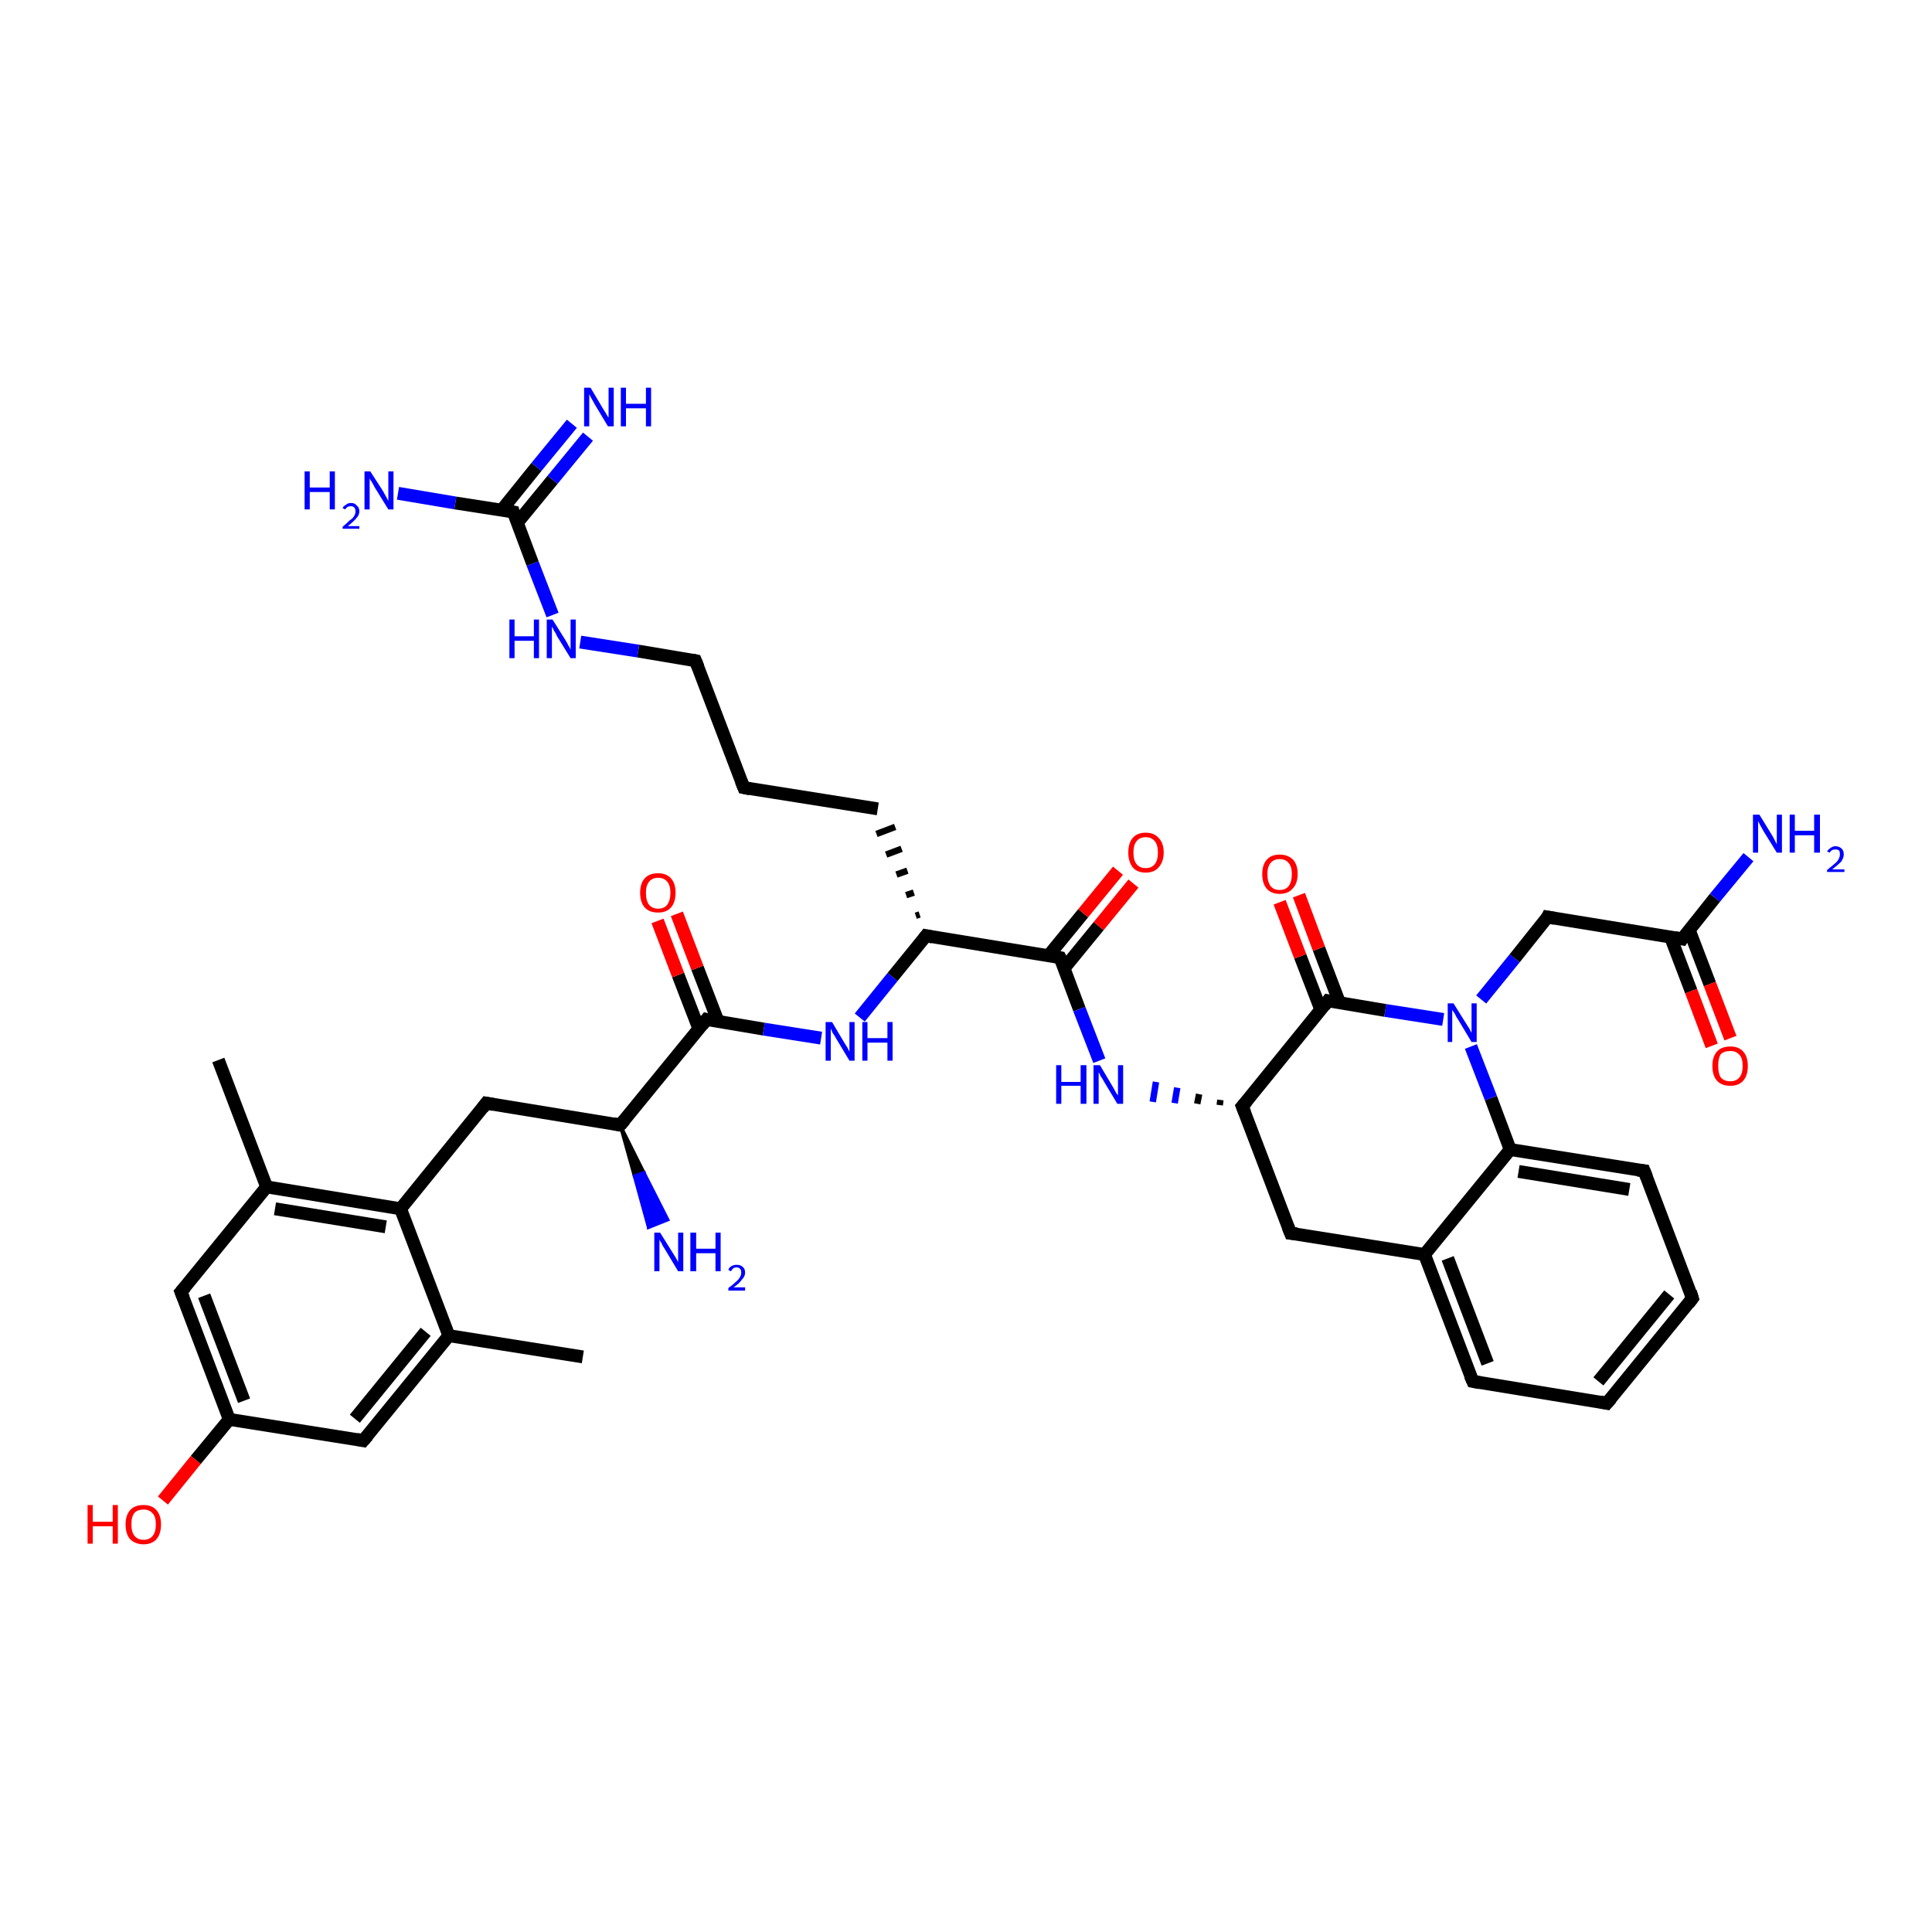 <?xml version='1.0' encoding='iso-8859-1'?>
<svg version='1.1' baseProfile='full'
              xmlns='http://www.w3.org/2000/svg'
                      xmlns:rdkit='http://www.rdkit.org/xml'
                      xmlns:xlink='http://www.w3.org/1999/xlink'
                  xml:space='preserve'
width='300px' height='300px' viewBox='0 0 300 300'>
<!-- END OF HEADER -->
<rect style='opacity:1.0;fill:#FFFFFF;stroke:none' width='300.0' height='300.0' x='0.0' y='0.0'> </rect>
<path class='bond-0 atom-0 atom-1' d='M 90.5,210.7 L 69.7,207.4' style='fill:none;fill-rule:evenodd;stroke:#000000;stroke-width:2.0px;stroke-linecap:butt;stroke-linejoin:miter;stroke-opacity:1' />
<path class='bond-1 atom-1 atom-2' d='M 69.7,207.4 L 56.4,223.7' style='fill:none;fill-rule:evenodd;stroke:#000000;stroke-width:2.0px;stroke-linecap:butt;stroke-linejoin:miter;stroke-opacity:1' />
<path class='bond-1 atom-1 atom-2' d='M 66.1,206.8 L 55.1,220.3' style='fill:none;fill-rule:evenodd;stroke:#000000;stroke-width:2.0px;stroke-linecap:butt;stroke-linejoin:miter;stroke-opacity:1' />
<path class='bond-2 atom-2 atom-3' d='M 56.4,223.7 L 35.6,220.4' style='fill:none;fill-rule:evenodd;stroke:#000000;stroke-width:2.0px;stroke-linecap:butt;stroke-linejoin:miter;stroke-opacity:1' />
<path class='bond-3 atom-3 atom-4' d='M 35.6,220.4 L 30.4,226.7' style='fill:none;fill-rule:evenodd;stroke:#000000;stroke-width:2.0px;stroke-linecap:butt;stroke-linejoin:miter;stroke-opacity:1' />
<path class='bond-3 atom-3 atom-4' d='M 30.4,226.7 L 25.3,233.0' style='fill:none;fill-rule:evenodd;stroke:#FF0000;stroke-width:2.0px;stroke-linecap:butt;stroke-linejoin:miter;stroke-opacity:1' />
<path class='bond-4 atom-3 atom-5' d='M 35.6,220.4 L 28.1,200.6' style='fill:none;fill-rule:evenodd;stroke:#000000;stroke-width:2.0px;stroke-linecap:butt;stroke-linejoin:miter;stroke-opacity:1' />
<path class='bond-4 atom-3 atom-5' d='M 37.9,217.5 L 31.7,201.2' style='fill:none;fill-rule:evenodd;stroke:#000000;stroke-width:2.0px;stroke-linecap:butt;stroke-linejoin:miter;stroke-opacity:1' />
<path class='bond-5 atom-5 atom-6' d='M 28.1,200.6 L 41.4,184.3' style='fill:none;fill-rule:evenodd;stroke:#000000;stroke-width:2.0px;stroke-linecap:butt;stroke-linejoin:miter;stroke-opacity:1' />
<path class='bond-6 atom-6 atom-7' d='M 41.4,184.3 L 33.9,164.6' style='fill:none;fill-rule:evenodd;stroke:#000000;stroke-width:2.0px;stroke-linecap:butt;stroke-linejoin:miter;stroke-opacity:1' />
<path class='bond-7 atom-6 atom-8' d='M 41.4,184.3 L 62.2,187.7' style='fill:none;fill-rule:evenodd;stroke:#000000;stroke-width:2.0px;stroke-linecap:butt;stroke-linejoin:miter;stroke-opacity:1' />
<path class='bond-7 atom-6 atom-8' d='M 42.7,187.7 L 59.9,190.5' style='fill:none;fill-rule:evenodd;stroke:#000000;stroke-width:2.0px;stroke-linecap:butt;stroke-linejoin:miter;stroke-opacity:1' />
<path class='bond-8 atom-8 atom-9' d='M 62.2,187.7 L 75.5,171.3' style='fill:none;fill-rule:evenodd;stroke:#000000;stroke-width:2.0px;stroke-linecap:butt;stroke-linejoin:miter;stroke-opacity:1' />
<path class='bond-9 atom-9 atom-10' d='M 75.5,171.3 L 96.3,174.7' style='fill:none;fill-rule:evenodd;stroke:#000000;stroke-width:2.0px;stroke-linecap:butt;stroke-linejoin:miter;stroke-opacity:1' />
<path class='bond-10 atom-10 atom-11' d='M 96.3,174.7 L 100.0,182.1 L 98.5,182.6 Z' style='fill:#000000;fill-rule:evenodd;fill-opacity:1;stroke:#000000;stroke-width:0.5px;stroke-linecap:butt;stroke-linejoin:miter;stroke-opacity:1;' />
<path class='bond-10 atom-10 atom-11' d='M 100.0,182.1 L 100.7,190.6 L 103.7,189.4 Z' style='fill:#0000FF;fill-rule:evenodd;fill-opacity:1;stroke:#0000FF;stroke-width:0.5px;stroke-linecap:butt;stroke-linejoin:miter;stroke-opacity:1;' />
<path class='bond-10 atom-10 atom-11' d='M 100.0,182.1 L 98.5,182.6 L 100.7,190.6 Z' style='fill:#0000FF;fill-rule:evenodd;fill-opacity:1;stroke:#0000FF;stroke-width:0.5px;stroke-linecap:butt;stroke-linejoin:miter;stroke-opacity:1;' />
<path class='bond-11 atom-10 atom-12' d='M 96.3,174.7 L 109.7,158.3' style='fill:none;fill-rule:evenodd;stroke:#000000;stroke-width:2.0px;stroke-linecap:butt;stroke-linejoin:miter;stroke-opacity:1' />
<path class='bond-12 atom-12 atom-13' d='M 111.5,158.6 L 108.3,150.3' style='fill:none;fill-rule:evenodd;stroke:#000000;stroke-width:2.0px;stroke-linecap:butt;stroke-linejoin:miter;stroke-opacity:1' />
<path class='bond-12 atom-12 atom-13' d='M 108.3,150.3 L 105.1,141.9' style='fill:none;fill-rule:evenodd;stroke:#FF0000;stroke-width:2.0px;stroke-linecap:butt;stroke-linejoin:miter;stroke-opacity:1' />
<path class='bond-12 atom-12 atom-13' d='M 108.5,159.7 L 105.3,151.4' style='fill:none;fill-rule:evenodd;stroke:#000000;stroke-width:2.0px;stroke-linecap:butt;stroke-linejoin:miter;stroke-opacity:1' />
<path class='bond-12 atom-12 atom-13' d='M 105.3,151.4 L 102.1,143.0' style='fill:none;fill-rule:evenodd;stroke:#FF0000;stroke-width:2.0px;stroke-linecap:butt;stroke-linejoin:miter;stroke-opacity:1' />
<path class='bond-13 atom-12 atom-14' d='M 109.7,158.3 L 118.6,159.8' style='fill:none;fill-rule:evenodd;stroke:#000000;stroke-width:2.0px;stroke-linecap:butt;stroke-linejoin:miter;stroke-opacity:1' />
<path class='bond-13 atom-12 atom-14' d='M 118.6,159.8 L 127.5,161.2' style='fill:none;fill-rule:evenodd;stroke:#0000FF;stroke-width:2.0px;stroke-linecap:butt;stroke-linejoin:miter;stroke-opacity:1' />
<path class='bond-14 atom-14 atom-15' d='M 133.5,158.0 L 138.6,151.7' style='fill:none;fill-rule:evenodd;stroke:#0000FF;stroke-width:2.0px;stroke-linecap:butt;stroke-linejoin:miter;stroke-opacity:1' />
<path class='bond-14 atom-14 atom-15' d='M 138.6,151.7 L 143.8,145.3' style='fill:none;fill-rule:evenodd;stroke:#000000;stroke-width:2.0px;stroke-linecap:butt;stroke-linejoin:miter;stroke-opacity:1' />
<path class='bond-15 atom-15 atom-16' d='M 142.8,142.0 L 142.2,142.2' style='fill:none;fill-rule:evenodd;stroke:#000000;stroke-width:1.0px;stroke-linecap:butt;stroke-linejoin:miter;stroke-opacity:1' />
<path class='bond-15 atom-15 atom-16' d='M 141.9,138.6 L 140.7,139.0' style='fill:none;fill-rule:evenodd;stroke:#000000;stroke-width:1.0px;stroke-linecap:butt;stroke-linejoin:miter;stroke-opacity:1' />
<path class='bond-15 atom-15 atom-16' d='M 140.9,135.2 L 139.2,135.8' style='fill:none;fill-rule:evenodd;stroke:#000000;stroke-width:1.0px;stroke-linecap:butt;stroke-linejoin:miter;stroke-opacity:1' />
<path class='bond-15 atom-15 atom-16' d='M 140.0,131.8 L 137.6,132.7' style='fill:none;fill-rule:evenodd;stroke:#000000;stroke-width:1.0px;stroke-linecap:butt;stroke-linejoin:miter;stroke-opacity:1' />
<path class='bond-15 atom-15 atom-16' d='M 139.0,128.4 L 136.1,129.5' style='fill:none;fill-rule:evenodd;stroke:#000000;stroke-width:1.0px;stroke-linecap:butt;stroke-linejoin:miter;stroke-opacity:1' />
<path class='bond-16 atom-16 atom-17' d='M 136.3,125.6 L 115.5,122.3' style='fill:none;fill-rule:evenodd;stroke:#000000;stroke-width:2.0px;stroke-linecap:butt;stroke-linejoin:miter;stroke-opacity:1' />
<path class='bond-17 atom-17 atom-18' d='M 115.5,122.3 L 108.0,102.6' style='fill:none;fill-rule:evenodd;stroke:#000000;stroke-width:2.0px;stroke-linecap:butt;stroke-linejoin:miter;stroke-opacity:1' />
<path class='bond-18 atom-18 atom-19' d='M 108.0,102.6 L 99.1,101.1' style='fill:none;fill-rule:evenodd;stroke:#000000;stroke-width:2.0px;stroke-linecap:butt;stroke-linejoin:miter;stroke-opacity:1' />
<path class='bond-18 atom-18 atom-19' d='M 99.1,101.1 L 90.1,99.7' style='fill:none;fill-rule:evenodd;stroke:#0000FF;stroke-width:2.0px;stroke-linecap:butt;stroke-linejoin:miter;stroke-opacity:1' />
<path class='bond-19 atom-19 atom-20' d='M 85.8,95.5 L 82.7,87.5' style='fill:none;fill-rule:evenodd;stroke:#0000FF;stroke-width:2.0px;stroke-linecap:butt;stroke-linejoin:miter;stroke-opacity:1' />
<path class='bond-19 atom-19 atom-20' d='M 82.7,87.5 L 79.7,79.5' style='fill:none;fill-rule:evenodd;stroke:#000000;stroke-width:2.0px;stroke-linecap:butt;stroke-linejoin:miter;stroke-opacity:1' />
<path class='bond-20 atom-20 atom-21' d='M 79.7,79.5 L 70.7,78.1' style='fill:none;fill-rule:evenodd;stroke:#000000;stroke-width:2.0px;stroke-linecap:butt;stroke-linejoin:miter;stroke-opacity:1' />
<path class='bond-20 atom-20 atom-21' d='M 70.7,78.1 L 61.8,76.6' style='fill:none;fill-rule:evenodd;stroke:#0000FF;stroke-width:2.0px;stroke-linecap:butt;stroke-linejoin:miter;stroke-opacity:1' />
<path class='bond-21 atom-20 atom-22' d='M 80.3,81.2 L 85.8,74.5' style='fill:none;fill-rule:evenodd;stroke:#000000;stroke-width:2.0px;stroke-linecap:butt;stroke-linejoin:miter;stroke-opacity:1' />
<path class='bond-21 atom-20 atom-22' d='M 85.8,74.5 L 91.3,67.8' style='fill:none;fill-rule:evenodd;stroke:#0000FF;stroke-width:2.0px;stroke-linecap:butt;stroke-linejoin:miter;stroke-opacity:1' />
<path class='bond-21 atom-20 atom-22' d='M 77.9,79.2 L 83.3,72.5' style='fill:none;fill-rule:evenodd;stroke:#000000;stroke-width:2.0px;stroke-linecap:butt;stroke-linejoin:miter;stroke-opacity:1' />
<path class='bond-21 atom-20 atom-22' d='M 83.3,72.5 L 88.8,65.8' style='fill:none;fill-rule:evenodd;stroke:#0000FF;stroke-width:2.0px;stroke-linecap:butt;stroke-linejoin:miter;stroke-opacity:1' />
<path class='bond-22 atom-15 atom-23' d='M 143.8,145.3 L 164.6,148.7' style='fill:none;fill-rule:evenodd;stroke:#000000;stroke-width:2.0px;stroke-linecap:butt;stroke-linejoin:miter;stroke-opacity:1' />
<path class='bond-23 atom-23 atom-24' d='M 165.2,150.4 L 170.6,143.8' style='fill:none;fill-rule:evenodd;stroke:#000000;stroke-width:2.0px;stroke-linecap:butt;stroke-linejoin:miter;stroke-opacity:1' />
<path class='bond-23 atom-23 atom-24' d='M 170.6,143.8 L 176.0,137.2' style='fill:none;fill-rule:evenodd;stroke:#FF0000;stroke-width:2.0px;stroke-linecap:butt;stroke-linejoin:miter;stroke-opacity:1' />
<path class='bond-23 atom-23 atom-24' d='M 162.8,148.4 L 168.2,141.8' style='fill:none;fill-rule:evenodd;stroke:#000000;stroke-width:2.0px;stroke-linecap:butt;stroke-linejoin:miter;stroke-opacity:1' />
<path class='bond-23 atom-23 atom-24' d='M 168.2,141.8 L 173.6,135.2' style='fill:none;fill-rule:evenodd;stroke:#FF0000;stroke-width:2.0px;stroke-linecap:butt;stroke-linejoin:miter;stroke-opacity:1' />
<path class='bond-24 atom-23 atom-25' d='M 164.6,148.7 L 167.6,156.7' style='fill:none;fill-rule:evenodd;stroke:#000000;stroke-width:2.0px;stroke-linecap:butt;stroke-linejoin:miter;stroke-opacity:1' />
<path class='bond-24 atom-23 atom-25' d='M 167.6,156.7 L 170.7,164.7' style='fill:none;fill-rule:evenodd;stroke:#0000FF;stroke-width:2.0px;stroke-linecap:butt;stroke-linejoin:miter;stroke-opacity:1' />
<path class='bond-25 atom-26 atom-25' d='M 189.5,170.8 L 189.4,171.6' style='fill:none;fill-rule:evenodd;stroke:#000000;stroke-width:1.0px;stroke-linecap:butt;stroke-linejoin:miter;stroke-opacity:1' />
<path class='bond-25 atom-26 atom-25' d='M 186.2,169.9 L 185.9,171.4' style='fill:none;fill-rule:evenodd;stroke:#000000;stroke-width:1.0px;stroke-linecap:butt;stroke-linejoin:miter;stroke-opacity:1' />
<path class='bond-25 atom-26 atom-25' d='M 182.8,168.9 L 182.4,171.3' style='fill:none;fill-rule:evenodd;stroke:#0000FF;stroke-width:1.0px;stroke-linecap:butt;stroke-linejoin:miter;stroke-opacity:1' />
<path class='bond-25 atom-26 atom-25' d='M 179.5,168.0 L 179.0,171.1' style='fill:none;fill-rule:evenodd;stroke:#0000FF;stroke-width:1.0px;stroke-linecap:butt;stroke-linejoin:miter;stroke-opacity:1' />
<path class='bond-26 atom-26 atom-27' d='M 192.9,171.8 L 200.4,191.5' style='fill:none;fill-rule:evenodd;stroke:#000000;stroke-width:2.0px;stroke-linecap:butt;stroke-linejoin:miter;stroke-opacity:1' />
<path class='bond-27 atom-27 atom-28' d='M 200.4,191.5 L 221.2,194.8' style='fill:none;fill-rule:evenodd;stroke:#000000;stroke-width:2.0px;stroke-linecap:butt;stroke-linejoin:miter;stroke-opacity:1' />
<path class='bond-28 atom-28 atom-29' d='M 221.2,194.8 L 228.7,214.5' style='fill:none;fill-rule:evenodd;stroke:#000000;stroke-width:2.0px;stroke-linecap:butt;stroke-linejoin:miter;stroke-opacity:1' />
<path class='bond-28 atom-28 atom-29' d='M 224.8,195.4 L 231.0,211.7' style='fill:none;fill-rule:evenodd;stroke:#000000;stroke-width:2.0px;stroke-linecap:butt;stroke-linejoin:miter;stroke-opacity:1' />
<path class='bond-29 atom-29 atom-30' d='M 228.7,214.5 L 249.5,217.9' style='fill:none;fill-rule:evenodd;stroke:#000000;stroke-width:2.0px;stroke-linecap:butt;stroke-linejoin:miter;stroke-opacity:1' />
<path class='bond-30 atom-30 atom-31' d='M 249.5,217.9 L 262.8,201.6' style='fill:none;fill-rule:evenodd;stroke:#000000;stroke-width:2.0px;stroke-linecap:butt;stroke-linejoin:miter;stroke-opacity:1' />
<path class='bond-30 atom-30 atom-31' d='M 248.2,214.5 L 259.2,201.0' style='fill:none;fill-rule:evenodd;stroke:#000000;stroke-width:2.0px;stroke-linecap:butt;stroke-linejoin:miter;stroke-opacity:1' />
<path class='bond-31 atom-31 atom-32' d='M 262.8,201.6 L 255.3,181.8' style='fill:none;fill-rule:evenodd;stroke:#000000;stroke-width:2.0px;stroke-linecap:butt;stroke-linejoin:miter;stroke-opacity:1' />
<path class='bond-32 atom-32 atom-33' d='M 255.3,181.8 L 234.5,178.5' style='fill:none;fill-rule:evenodd;stroke:#000000;stroke-width:2.0px;stroke-linecap:butt;stroke-linejoin:miter;stroke-opacity:1' />
<path class='bond-32 atom-32 atom-33' d='M 253.0,184.7 L 235.8,181.9' style='fill:none;fill-rule:evenodd;stroke:#000000;stroke-width:2.0px;stroke-linecap:butt;stroke-linejoin:miter;stroke-opacity:1' />
<path class='bond-33 atom-33 atom-34' d='M 234.5,178.5 L 231.5,170.5' style='fill:none;fill-rule:evenodd;stroke:#000000;stroke-width:2.0px;stroke-linecap:butt;stroke-linejoin:miter;stroke-opacity:1' />
<path class='bond-33 atom-33 atom-34' d='M 231.5,170.5 L 228.4,162.5' style='fill:none;fill-rule:evenodd;stroke:#0000FF;stroke-width:2.0px;stroke-linecap:butt;stroke-linejoin:miter;stroke-opacity:1' />
<path class='bond-34 atom-34 atom-35' d='M 230.0,155.2 L 235.2,148.8' style='fill:none;fill-rule:evenodd;stroke:#0000FF;stroke-width:2.0px;stroke-linecap:butt;stroke-linejoin:miter;stroke-opacity:1' />
<path class='bond-34 atom-34 atom-35' d='M 235.2,148.8 L 240.3,142.4' style='fill:none;fill-rule:evenodd;stroke:#000000;stroke-width:2.0px;stroke-linecap:butt;stroke-linejoin:miter;stroke-opacity:1' />
<path class='bond-35 atom-35 atom-36' d='M 240.3,142.4 L 261.2,145.8' style='fill:none;fill-rule:evenodd;stroke:#000000;stroke-width:2.0px;stroke-linecap:butt;stroke-linejoin:miter;stroke-opacity:1' />
<path class='bond-36 atom-36 atom-37' d='M 261.2,145.8 L 266.3,139.4' style='fill:none;fill-rule:evenodd;stroke:#000000;stroke-width:2.0px;stroke-linecap:butt;stroke-linejoin:miter;stroke-opacity:1' />
<path class='bond-36 atom-36 atom-37' d='M 266.3,139.4 L 271.5,133.1' style='fill:none;fill-rule:evenodd;stroke:#0000FF;stroke-width:2.0px;stroke-linecap:butt;stroke-linejoin:miter;stroke-opacity:1' />
<path class='bond-37 atom-36 atom-38' d='M 259.4,145.5 L 262.6,153.9' style='fill:none;fill-rule:evenodd;stroke:#000000;stroke-width:2.0px;stroke-linecap:butt;stroke-linejoin:miter;stroke-opacity:1' />
<path class='bond-37 atom-36 atom-38' d='M 262.6,153.9 L 265.8,162.4' style='fill:none;fill-rule:evenodd;stroke:#FF0000;stroke-width:2.0px;stroke-linecap:butt;stroke-linejoin:miter;stroke-opacity:1' />
<path class='bond-37 atom-36 atom-38' d='M 262.3,144.4 L 265.5,152.8' style='fill:none;fill-rule:evenodd;stroke:#000000;stroke-width:2.0px;stroke-linecap:butt;stroke-linejoin:miter;stroke-opacity:1' />
<path class='bond-37 atom-36 atom-38' d='M 265.5,152.8 L 268.7,161.2' style='fill:none;fill-rule:evenodd;stroke:#FF0000;stroke-width:2.0px;stroke-linecap:butt;stroke-linejoin:miter;stroke-opacity:1' />
<path class='bond-38 atom-34 atom-39' d='M 224.1,158.3 L 215.1,156.9' style='fill:none;fill-rule:evenodd;stroke:#0000FF;stroke-width:2.0px;stroke-linecap:butt;stroke-linejoin:miter;stroke-opacity:1' />
<path class='bond-38 atom-34 atom-39' d='M 215.1,156.9 L 206.2,155.4' style='fill:none;fill-rule:evenodd;stroke:#000000;stroke-width:2.0px;stroke-linecap:butt;stroke-linejoin:miter;stroke-opacity:1' />
<path class='bond-39 atom-39 atom-40' d='M 208.0,155.7 L 204.8,147.3' style='fill:none;fill-rule:evenodd;stroke:#000000;stroke-width:2.0px;stroke-linecap:butt;stroke-linejoin:miter;stroke-opacity:1' />
<path class='bond-39 atom-39 atom-40' d='M 204.8,147.3 L 201.7,139.0' style='fill:none;fill-rule:evenodd;stroke:#FF0000;stroke-width:2.0px;stroke-linecap:butt;stroke-linejoin:miter;stroke-opacity:1' />
<path class='bond-39 atom-39 atom-40' d='M 205.1,156.8 L 201.9,148.5' style='fill:none;fill-rule:evenodd;stroke:#000000;stroke-width:2.0px;stroke-linecap:butt;stroke-linejoin:miter;stroke-opacity:1' />
<path class='bond-39 atom-39 atom-40' d='M 201.9,148.5 L 198.7,140.1' style='fill:none;fill-rule:evenodd;stroke:#FF0000;stroke-width:2.0px;stroke-linecap:butt;stroke-linejoin:miter;stroke-opacity:1' />
<path class='bond-40 atom-8 atom-1' d='M 62.2,187.7 L 69.7,207.4' style='fill:none;fill-rule:evenodd;stroke:#000000;stroke-width:2.0px;stroke-linecap:butt;stroke-linejoin:miter;stroke-opacity:1' />
<path class='bond-41 atom-39 atom-26' d='M 206.2,155.4 L 192.9,171.8' style='fill:none;fill-rule:evenodd;stroke:#000000;stroke-width:2.0px;stroke-linecap:butt;stroke-linejoin:miter;stroke-opacity:1' />
<path class='bond-42 atom-33 atom-28' d='M 234.5,178.5 L 221.2,194.8' style='fill:none;fill-rule:evenodd;stroke:#000000;stroke-width:2.0px;stroke-linecap:butt;stroke-linejoin:miter;stroke-opacity:1' />
<path d='M 57.1,222.9 L 56.4,223.7 L 55.4,223.5' style='fill:none;stroke:#000000;stroke-width:2.0px;stroke-linecap:butt;stroke-linejoin:miter;stroke-opacity:1;' />
<path d='M 28.5,201.6 L 28.1,200.6 L 28.8,199.8' style='fill:none;stroke:#000000;stroke-width:2.0px;stroke-linecap:butt;stroke-linejoin:miter;stroke-opacity:1;' />
<path d='M 74.9,172.1 L 75.5,171.3 L 76.6,171.5' style='fill:none;stroke:#000000;stroke-width:2.0px;stroke-linecap:butt;stroke-linejoin:miter;stroke-opacity:1;' />
<path d='M 95.3,174.5 L 96.3,174.7 L 97.0,173.9' style='fill:none;stroke:#000000;stroke-width:2.0px;stroke-linecap:butt;stroke-linejoin:miter;stroke-opacity:1;' />
<path d='M 109.0,159.2 L 109.7,158.3 L 110.1,158.4' style='fill:none;stroke:#000000;stroke-width:2.0px;stroke-linecap:butt;stroke-linejoin:miter;stroke-opacity:1;' />
<path d='M 143.5,145.7 L 143.8,145.3 L 144.8,145.5' style='fill:none;stroke:#000000;stroke-width:2.0px;stroke-linecap:butt;stroke-linejoin:miter;stroke-opacity:1;' />
<path d='M 116.5,122.5 L 115.5,122.3 L 115.1,121.3' style='fill:none;stroke:#000000;stroke-width:2.0px;stroke-linecap:butt;stroke-linejoin:miter;stroke-opacity:1;' />
<path d='M 108.4,103.6 L 108.0,102.6 L 107.5,102.5' style='fill:none;stroke:#000000;stroke-width:2.0px;stroke-linecap:butt;stroke-linejoin:miter;stroke-opacity:1;' />
<path d='M 79.8,79.9 L 79.7,79.5 L 79.2,79.4' style='fill:none;stroke:#000000;stroke-width:2.0px;stroke-linecap:butt;stroke-linejoin:miter;stroke-opacity:1;' />
<path d='M 163.6,148.5 L 164.6,148.7 L 164.8,149.1' style='fill:none;stroke:#000000;stroke-width:2.0px;stroke-linecap:butt;stroke-linejoin:miter;stroke-opacity:1;' />
<path d='M 193.3,172.8 L 192.9,171.8 L 193.6,171.0' style='fill:none;stroke:#000000;stroke-width:2.0px;stroke-linecap:butt;stroke-linejoin:miter;stroke-opacity:1;' />
<path d='M 200.0,190.5 L 200.4,191.5 L 201.4,191.6' style='fill:none;stroke:#000000;stroke-width:2.0px;stroke-linecap:butt;stroke-linejoin:miter;stroke-opacity:1;' />
<path d='M 228.3,213.6 L 228.7,214.5 L 229.8,214.7' style='fill:none;stroke:#000000;stroke-width:2.0px;stroke-linecap:butt;stroke-linejoin:miter;stroke-opacity:1;' />
<path d='M 248.5,217.7 L 249.5,217.9 L 250.2,217.1' style='fill:none;stroke:#000000;stroke-width:2.0px;stroke-linecap:butt;stroke-linejoin:miter;stroke-opacity:1;' />
<path d='M 262.2,202.4 L 262.8,201.6 L 262.5,200.6' style='fill:none;stroke:#000000;stroke-width:2.0px;stroke-linecap:butt;stroke-linejoin:miter;stroke-opacity:1;' />
<path d='M 255.7,182.8 L 255.3,181.8 L 254.3,181.7' style='fill:none;stroke:#000000;stroke-width:2.0px;stroke-linecap:butt;stroke-linejoin:miter;stroke-opacity:1;' />
<path d='M 240.1,142.8 L 240.3,142.4 L 241.4,142.6' style='fill:none;stroke:#000000;stroke-width:2.0px;stroke-linecap:butt;stroke-linejoin:miter;stroke-opacity:1;' />
<path d='M 260.1,145.6 L 261.2,145.8 L 261.4,145.5' style='fill:none;stroke:#000000;stroke-width:2.0px;stroke-linecap:butt;stroke-linejoin:miter;stroke-opacity:1;' />
<path d='M 206.7,155.5 L 206.2,155.4 L 205.6,156.2' style='fill:none;stroke:#000000;stroke-width:2.0px;stroke-linecap:butt;stroke-linejoin:miter;stroke-opacity:1;' />
<path class='atom-4' d='M 13.6 233.7
L 14.4 233.7
L 14.4 236.3
L 17.5 236.3
L 17.5 233.7
L 18.3 233.7
L 18.3 239.7
L 17.5 239.7
L 17.5 237.0
L 14.4 237.0
L 14.4 239.7
L 13.6 239.7
L 13.6 233.7
' fill='#FF0000'/>
<path class='atom-4' d='M 19.5 236.7
Q 19.5 235.3, 20.2 234.5
Q 20.9 233.7, 22.3 233.7
Q 23.6 233.7, 24.3 234.5
Q 25.0 235.3, 25.0 236.7
Q 25.0 238.2, 24.3 239.0
Q 23.6 239.8, 22.3 239.8
Q 21.0 239.8, 20.2 239.0
Q 19.5 238.2, 19.5 236.7
M 22.3 239.1
Q 23.2 239.1, 23.7 238.5
Q 24.2 237.9, 24.2 236.7
Q 24.2 235.5, 23.7 235.0
Q 23.2 234.4, 22.3 234.4
Q 21.4 234.4, 20.9 234.9
Q 20.4 235.5, 20.4 236.7
Q 20.4 237.9, 20.9 238.5
Q 21.4 239.1, 22.3 239.1
' fill='#FF0000'/>
<path class='atom-11' d='M 102.5 191.4
L 104.5 194.6
Q 104.7 194.9, 105.0 195.4
Q 105.3 196.0, 105.3 196.0
L 105.3 191.4
L 106.1 191.4
L 106.1 197.4
L 105.3 197.4
L 103.2 193.9
Q 102.9 193.5, 102.7 193.0
Q 102.4 192.6, 102.4 192.4
L 102.4 197.4
L 101.6 197.4
L 101.6 191.4
L 102.5 191.4
' fill='#0000FF'/>
<path class='atom-11' d='M 107.2 191.4
L 108.1 191.4
L 108.1 193.9
L 111.1 193.9
L 111.1 191.4
L 111.9 191.4
L 111.9 197.4
L 111.1 197.4
L 111.1 194.6
L 108.1 194.6
L 108.1 197.4
L 107.2 197.4
L 107.2 191.4
' fill='#0000FF'/>
<path class='atom-11' d='M 113.1 197.2
Q 113.2 196.8, 113.6 196.6
Q 113.9 196.4, 114.4 196.4
Q 115.0 196.4, 115.3 196.7
Q 115.7 197.0, 115.7 197.6
Q 115.7 198.2, 115.2 198.7
Q 114.8 199.3, 113.9 199.9
L 115.7 199.9
L 115.7 200.4
L 113.1 200.4
L 113.1 200.0
Q 113.8 199.5, 114.2 199.1
Q 114.7 198.7, 114.9 198.3
Q 115.1 198.0, 115.1 197.6
Q 115.1 197.2, 114.9 197.0
Q 114.7 196.8, 114.4 196.8
Q 114.1 196.8, 113.9 196.9
Q 113.7 197.1, 113.5 197.4
L 113.1 197.2
' fill='#0000FF'/>
<path class='atom-13' d='M 99.4 138.6
Q 99.4 137.2, 100.1 136.4
Q 100.8 135.6, 102.2 135.6
Q 103.5 135.6, 104.2 136.4
Q 104.9 137.2, 104.9 138.6
Q 104.9 140.1, 104.2 140.9
Q 103.5 141.7, 102.2 141.7
Q 100.8 141.7, 100.1 140.9
Q 99.4 140.1, 99.4 138.6
M 102.2 141.1
Q 103.1 141.1, 103.6 140.5
Q 104.1 139.8, 104.1 138.6
Q 104.1 137.5, 103.6 136.9
Q 103.1 136.3, 102.2 136.3
Q 101.3 136.3, 100.8 136.9
Q 100.3 137.5, 100.3 138.6
Q 100.3 139.9, 100.8 140.5
Q 101.3 141.1, 102.2 141.1
' fill='#FF0000'/>
<path class='atom-14' d='M 129.2 158.7
L 131.1 161.9
Q 131.3 162.2, 131.6 162.7
Q 131.9 163.3, 131.9 163.3
L 131.9 158.7
L 132.7 158.7
L 132.7 164.7
L 131.9 164.7
L 129.8 161.2
Q 129.6 160.8, 129.3 160.4
Q 129.1 159.9, 129.0 159.7
L 129.0 164.7
L 128.2 164.7
L 128.2 158.7
L 129.2 158.7
' fill='#0000FF'/>
<path class='atom-14' d='M 133.9 158.7
L 134.7 158.7
L 134.7 161.2
L 137.8 161.2
L 137.8 158.7
L 138.6 158.7
L 138.6 164.7
L 137.8 164.7
L 137.8 161.9
L 134.7 161.9
L 134.7 164.7
L 133.9 164.7
L 133.9 158.7
' fill='#0000FF'/>
<path class='atom-19' d='M 79.1 96.2
L 79.9 96.2
L 79.9 98.8
L 82.9 98.8
L 82.9 96.2
L 83.7 96.2
L 83.7 102.2
L 82.9 102.2
L 82.9 99.5
L 79.9 99.5
L 79.9 102.2
L 79.1 102.2
L 79.1 96.2
' fill='#0000FF'/>
<path class='atom-19' d='M 85.8 96.2
L 87.8 99.4
Q 88.0 99.7, 88.3 100.3
Q 88.6 100.8, 88.6 100.9
L 88.6 96.2
L 89.4 96.2
L 89.4 102.2
L 88.6 102.2
L 86.5 98.8
Q 86.3 98.3, 86.0 97.9
Q 85.8 97.4, 85.7 97.3
L 85.7 102.2
L 84.9 102.2
L 84.9 96.2
L 85.8 96.2
' fill='#0000FF'/>
<path class='atom-21' d='M 47.3 73.2
L 48.1 73.2
L 48.1 75.7
L 51.2 75.7
L 51.2 73.2
L 52.0 73.2
L 52.0 79.1
L 51.2 79.1
L 51.2 76.4
L 48.1 76.4
L 48.1 79.1
L 47.3 79.1
L 47.3 73.2
' fill='#0000FF'/>
<path class='atom-21' d='M 53.2 78.9
Q 53.3 78.6, 53.7 78.4
Q 54.0 78.1, 54.5 78.1
Q 55.1 78.1, 55.4 78.5
Q 55.8 78.8, 55.8 79.4
Q 55.8 80.0, 55.3 80.5
Q 54.9 81.0, 54.0 81.7
L 55.8 81.7
L 55.8 82.1
L 53.2 82.1
L 53.2 81.8
Q 53.9 81.2, 54.3 80.8
Q 54.8 80.5, 55.0 80.1
Q 55.2 79.8, 55.2 79.4
Q 55.2 79.0, 55.0 78.8
Q 54.8 78.6, 54.5 78.6
Q 54.2 78.6, 54.0 78.7
Q 53.8 78.8, 53.6 79.1
L 53.2 78.9
' fill='#0000FF'/>
<path class='atom-21' d='M 57.5 73.2
L 59.5 76.3
Q 59.7 76.7, 60.0 77.2
Q 60.3 77.8, 60.3 77.8
L 60.3 73.2
L 61.1 73.2
L 61.1 79.1
L 60.3 79.1
L 58.2 75.7
Q 58.0 75.3, 57.7 74.8
Q 57.4 74.4, 57.4 74.2
L 57.4 79.1
L 56.6 79.1
L 56.6 73.2
L 57.5 73.2
' fill='#0000FF'/>
<path class='atom-22' d='M 91.7 60.2
L 93.6 63.4
Q 93.8 63.7, 94.1 64.2
Q 94.4 64.8, 94.5 64.8
L 94.5 60.2
L 95.3 60.2
L 95.3 66.2
L 94.4 66.2
L 92.3 62.7
Q 92.1 62.3, 91.8 61.8
Q 91.6 61.4, 91.5 61.2
L 91.5 66.2
L 90.7 66.2
L 90.7 60.2
L 91.7 60.2
' fill='#0000FF'/>
<path class='atom-22' d='M 96.4 60.2
L 97.2 60.2
L 97.2 62.7
L 100.3 62.7
L 100.3 60.2
L 101.1 60.2
L 101.1 66.2
L 100.3 66.2
L 100.3 63.4
L 97.2 63.4
L 97.2 66.2
L 96.4 66.2
L 96.4 60.2
' fill='#0000FF'/>
<path class='atom-24' d='M 175.2 132.4
Q 175.2 130.9, 175.9 130.1
Q 176.6 129.3, 177.9 129.3
Q 179.2 129.3, 179.9 130.1
Q 180.7 130.9, 180.7 132.4
Q 180.7 133.8, 179.9 134.7
Q 179.2 135.5, 177.9 135.5
Q 176.6 135.5, 175.9 134.7
Q 175.2 133.8, 175.2 132.4
M 177.9 134.8
Q 178.8 134.8, 179.3 134.2
Q 179.8 133.6, 179.8 132.4
Q 179.8 131.2, 179.3 130.6
Q 178.8 130.0, 177.9 130.0
Q 177.0 130.0, 176.5 130.6
Q 176.0 131.2, 176.0 132.4
Q 176.0 133.6, 176.5 134.2
Q 177.0 134.8, 177.9 134.8
' fill='#FF0000'/>
<path class='atom-25' d='M 164.0 165.4
L 164.8 165.4
L 164.8 168.0
L 167.8 168.0
L 167.8 165.4
L 168.7 165.4
L 168.7 171.4
L 167.8 171.4
L 167.8 168.6
L 164.8 168.6
L 164.8 171.4
L 164.0 171.4
L 164.0 165.4
' fill='#0000FF'/>
<path class='atom-25' d='M 170.8 165.4
L 172.7 168.6
Q 172.9 168.9, 173.2 169.5
Q 173.5 170.0, 173.6 170.1
L 173.6 165.4
L 174.4 165.4
L 174.4 171.4
L 173.5 171.4
L 171.4 167.9
Q 171.2 167.5, 170.9 167.1
Q 170.7 166.6, 170.6 166.5
L 170.6 171.4
L 169.8 171.4
L 169.8 165.4
L 170.8 165.4
' fill='#0000FF'/>
<path class='atom-34' d='M 225.7 155.8
L 227.7 159.0
Q 227.9 159.3, 228.2 159.8
Q 228.5 160.4, 228.5 160.4
L 228.5 155.8
L 229.3 155.8
L 229.3 161.8
L 228.5 161.8
L 226.4 158.3
Q 226.1 157.9, 225.9 157.4
Q 225.6 157.0, 225.5 156.8
L 225.5 161.8
L 224.8 161.8
L 224.8 155.8
L 225.7 155.8
' fill='#0000FF'/>
<path class='atom-37' d='M 273.2 126.5
L 275.1 129.6
Q 275.3 129.9, 275.6 130.5
Q 275.9 131.1, 275.9 131.1
L 275.9 126.5
L 276.7 126.5
L 276.7 132.4
L 275.9 132.4
L 273.8 129.0
Q 273.6 128.6, 273.3 128.1
Q 273.1 127.7, 273.0 127.5
L 273.0 132.4
L 272.2 132.4
L 272.2 126.5
L 273.2 126.5
' fill='#0000FF'/>
<path class='atom-37' d='M 277.9 126.5
L 278.7 126.5
L 278.7 129.0
L 281.7 129.0
L 281.7 126.5
L 282.6 126.5
L 282.6 132.4
L 281.7 132.4
L 281.7 129.7
L 278.7 129.7
L 278.7 132.4
L 277.9 132.4
L 277.9 126.5
' fill='#0000FF'/>
<path class='atom-37' d='M 283.7 132.2
Q 283.9 131.9, 284.2 131.7
Q 284.6 131.4, 285.0 131.4
Q 285.6 131.4, 286.0 131.8
Q 286.3 132.1, 286.3 132.7
Q 286.3 133.2, 285.9 133.8
Q 285.4 134.3, 284.5 135.0
L 286.4 135.0
L 286.4 135.4
L 283.7 135.4
L 283.7 135.1
Q 284.4 134.5, 284.9 134.1
Q 285.3 133.8, 285.5 133.4
Q 285.7 133.0, 285.7 132.7
Q 285.7 132.3, 285.6 132.1
Q 285.4 131.9, 285.0 131.9
Q 284.7 131.9, 284.5 132.0
Q 284.3 132.1, 284.1 132.4
L 283.7 132.2
' fill='#0000FF'/>
<path class='atom-38' d='M 265.9 165.5
Q 265.9 164.1, 266.6 163.3
Q 267.3 162.5, 268.7 162.5
Q 270.0 162.5, 270.7 163.3
Q 271.4 164.1, 271.4 165.5
Q 271.4 167.0, 270.7 167.8
Q 270.0 168.6, 268.7 168.6
Q 267.3 168.6, 266.6 167.8
Q 265.9 167.0, 265.9 165.5
M 268.7 167.9
Q 269.6 167.9, 270.1 167.3
Q 270.6 166.7, 270.6 165.5
Q 270.6 164.3, 270.1 163.8
Q 269.6 163.2, 268.7 163.2
Q 267.7 163.2, 267.2 163.7
Q 266.8 164.3, 266.8 165.5
Q 266.8 166.7, 267.2 167.3
Q 267.7 167.9, 268.7 167.9
' fill='#FF0000'/>
<path class='atom-40' d='M 196.0 135.7
Q 196.0 134.3, 196.7 133.5
Q 197.4 132.7, 198.7 132.7
Q 200.0 132.7, 200.8 133.5
Q 201.5 134.3, 201.5 135.7
Q 201.5 137.2, 200.7 138.0
Q 200.0 138.8, 198.7 138.8
Q 197.4 138.8, 196.7 138.0
Q 196.0 137.2, 196.0 135.7
M 198.7 138.2
Q 199.6 138.2, 200.1 137.6
Q 200.6 136.9, 200.6 135.7
Q 200.6 134.6, 200.1 134.0
Q 199.6 133.4, 198.7 133.4
Q 197.8 133.4, 197.3 134.0
Q 196.8 134.6, 196.8 135.7
Q 196.8 136.9, 197.3 137.6
Q 197.8 138.2, 198.7 138.2
' fill='#FF0000'/>
</svg>
